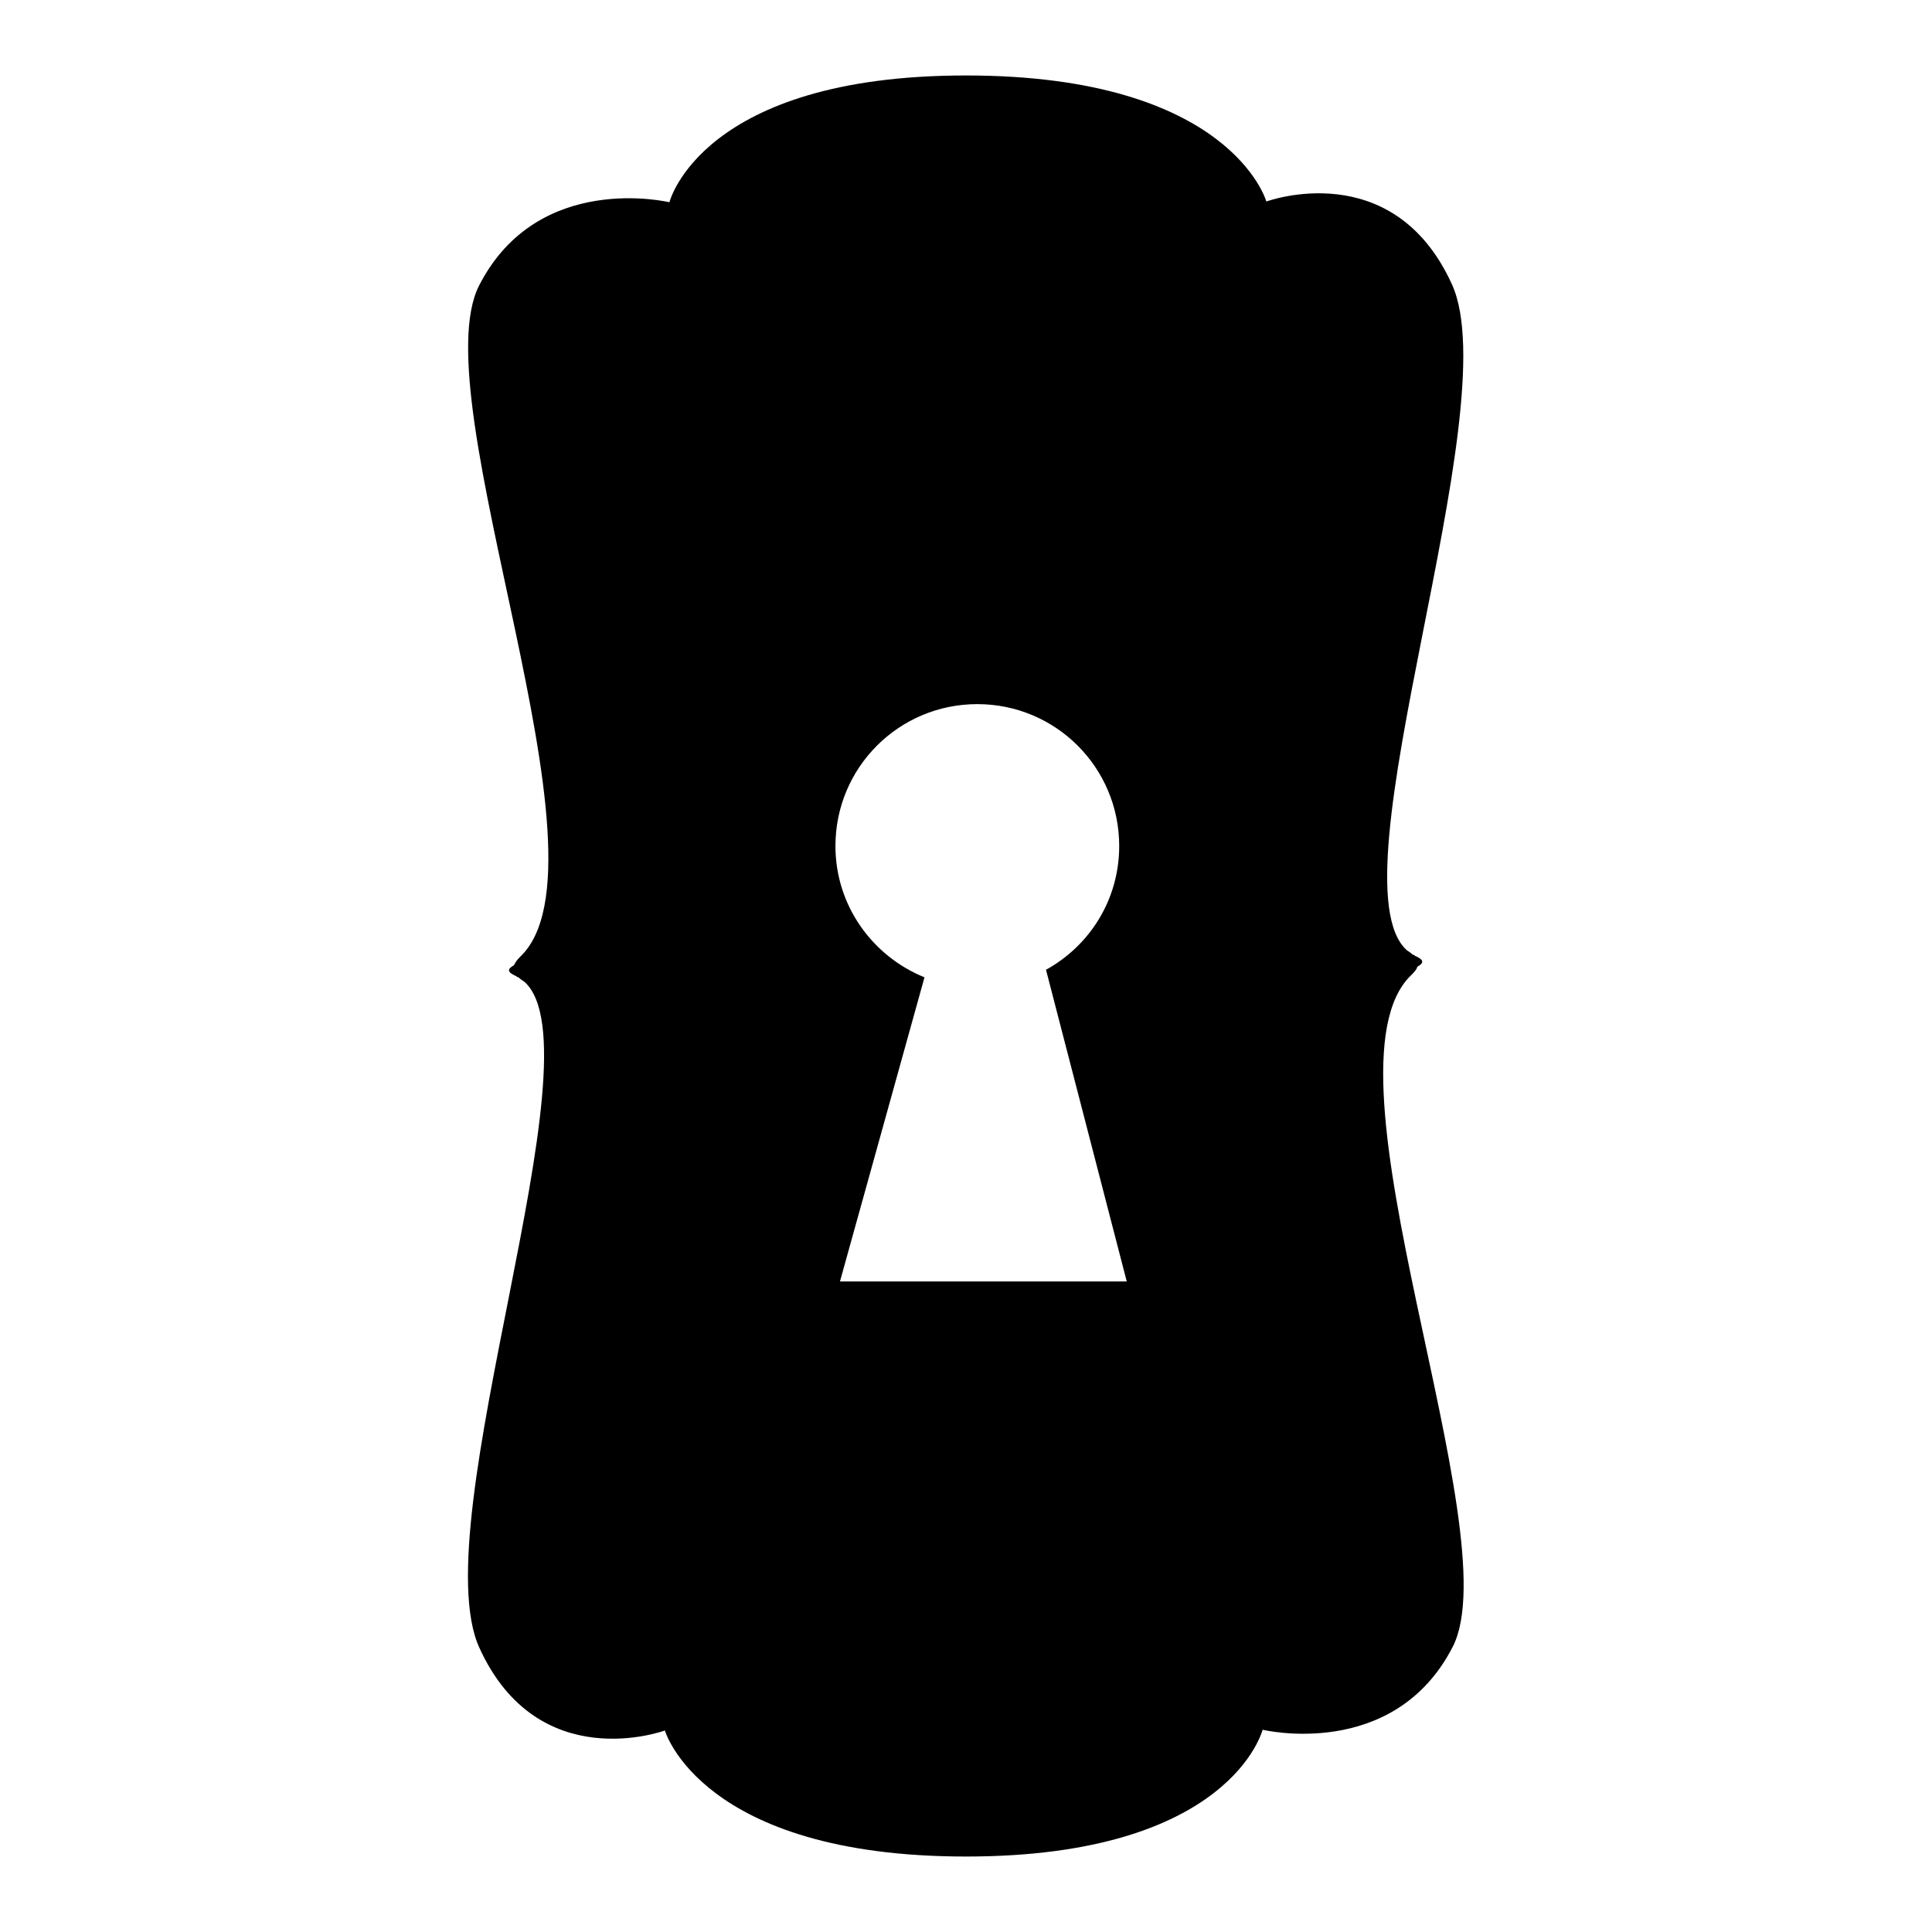 <?xml version="1.0" encoding="utf-8"?>
<!-- Svg Vector Icons : http://www.onlinewebfonts.com/icon -->
<!DOCTYPE svg PUBLIC "-//W3C//DTD SVG 1.1//EN" "http://www.w3.org/Graphics/SVG/1.1/DTD/svg11.dtd">
<svg version="1.1" xmlns="http://www.w3.org/2000/svg" xmlns:xlink="http://www.w3.org/1999/xlink" x="0px" y="0px" viewBox="0 0 256 256" enable-background="new 0 0 256 256" xml:space="preserve">
<g><g><g><path fill="#000000" d="M187,129.2c0.4-0.4,0.7-0.7,0.8-1.1c0.9-0.5,0.9-0.9-0.2-1.4c-0.1,0-0.2-0.2-0.4-0.2c-0.2-0.2-0.5-0.4-0.8-0.6c-10.2-9.2,13.5-71.6,6-88.2c-7.8-17.2-24.6-11-24.6-11S163.1,10,128,10c-35.1,0-39.3,16.8-39.3,16.8s-17.4-4.2-25.2,11c-7.8,15.1,18.6,76.6,5.4,89c-0.4,0.4-0.6,0.7-0.8,1.1c-0.9,0.5-0.9,0.9,0.2,1.4c0.1,0,0.2,0.2,0.4,0.2c0.2,0.2,0.5,0.4,0.8,0.6c10.2,9.2-13.5,71.6-6,88.2c7.8,17.2,24.6,11,24.6,11S92.9,246,128,246c35.1,0,39.3-16.8,39.3-16.8s17.4,4.2,25.2-11C200.2,203.1,173.9,141.7,187,129.2z M111.3,169.8c11.2-40.3,0,0,11.2-40.3c-6.9-2.8-11.8-9.5-11.8-17.4c0-10.4,8.4-18.8,18.8-18.8s18.8,8.4,18.8,18.8c0,7.1-3.9,13.2-9.7,16.4c10.7,41.3,10.7,41.3,10.7,41.3S112.7,169.8,111.3,169.8z"/></g><g></g><g></g><g></g><g></g><g></g><g></g><g></g><g></g><g></g><g></g><g></g><g></g><g></g><g></g><g></g></g></g>
</svg>